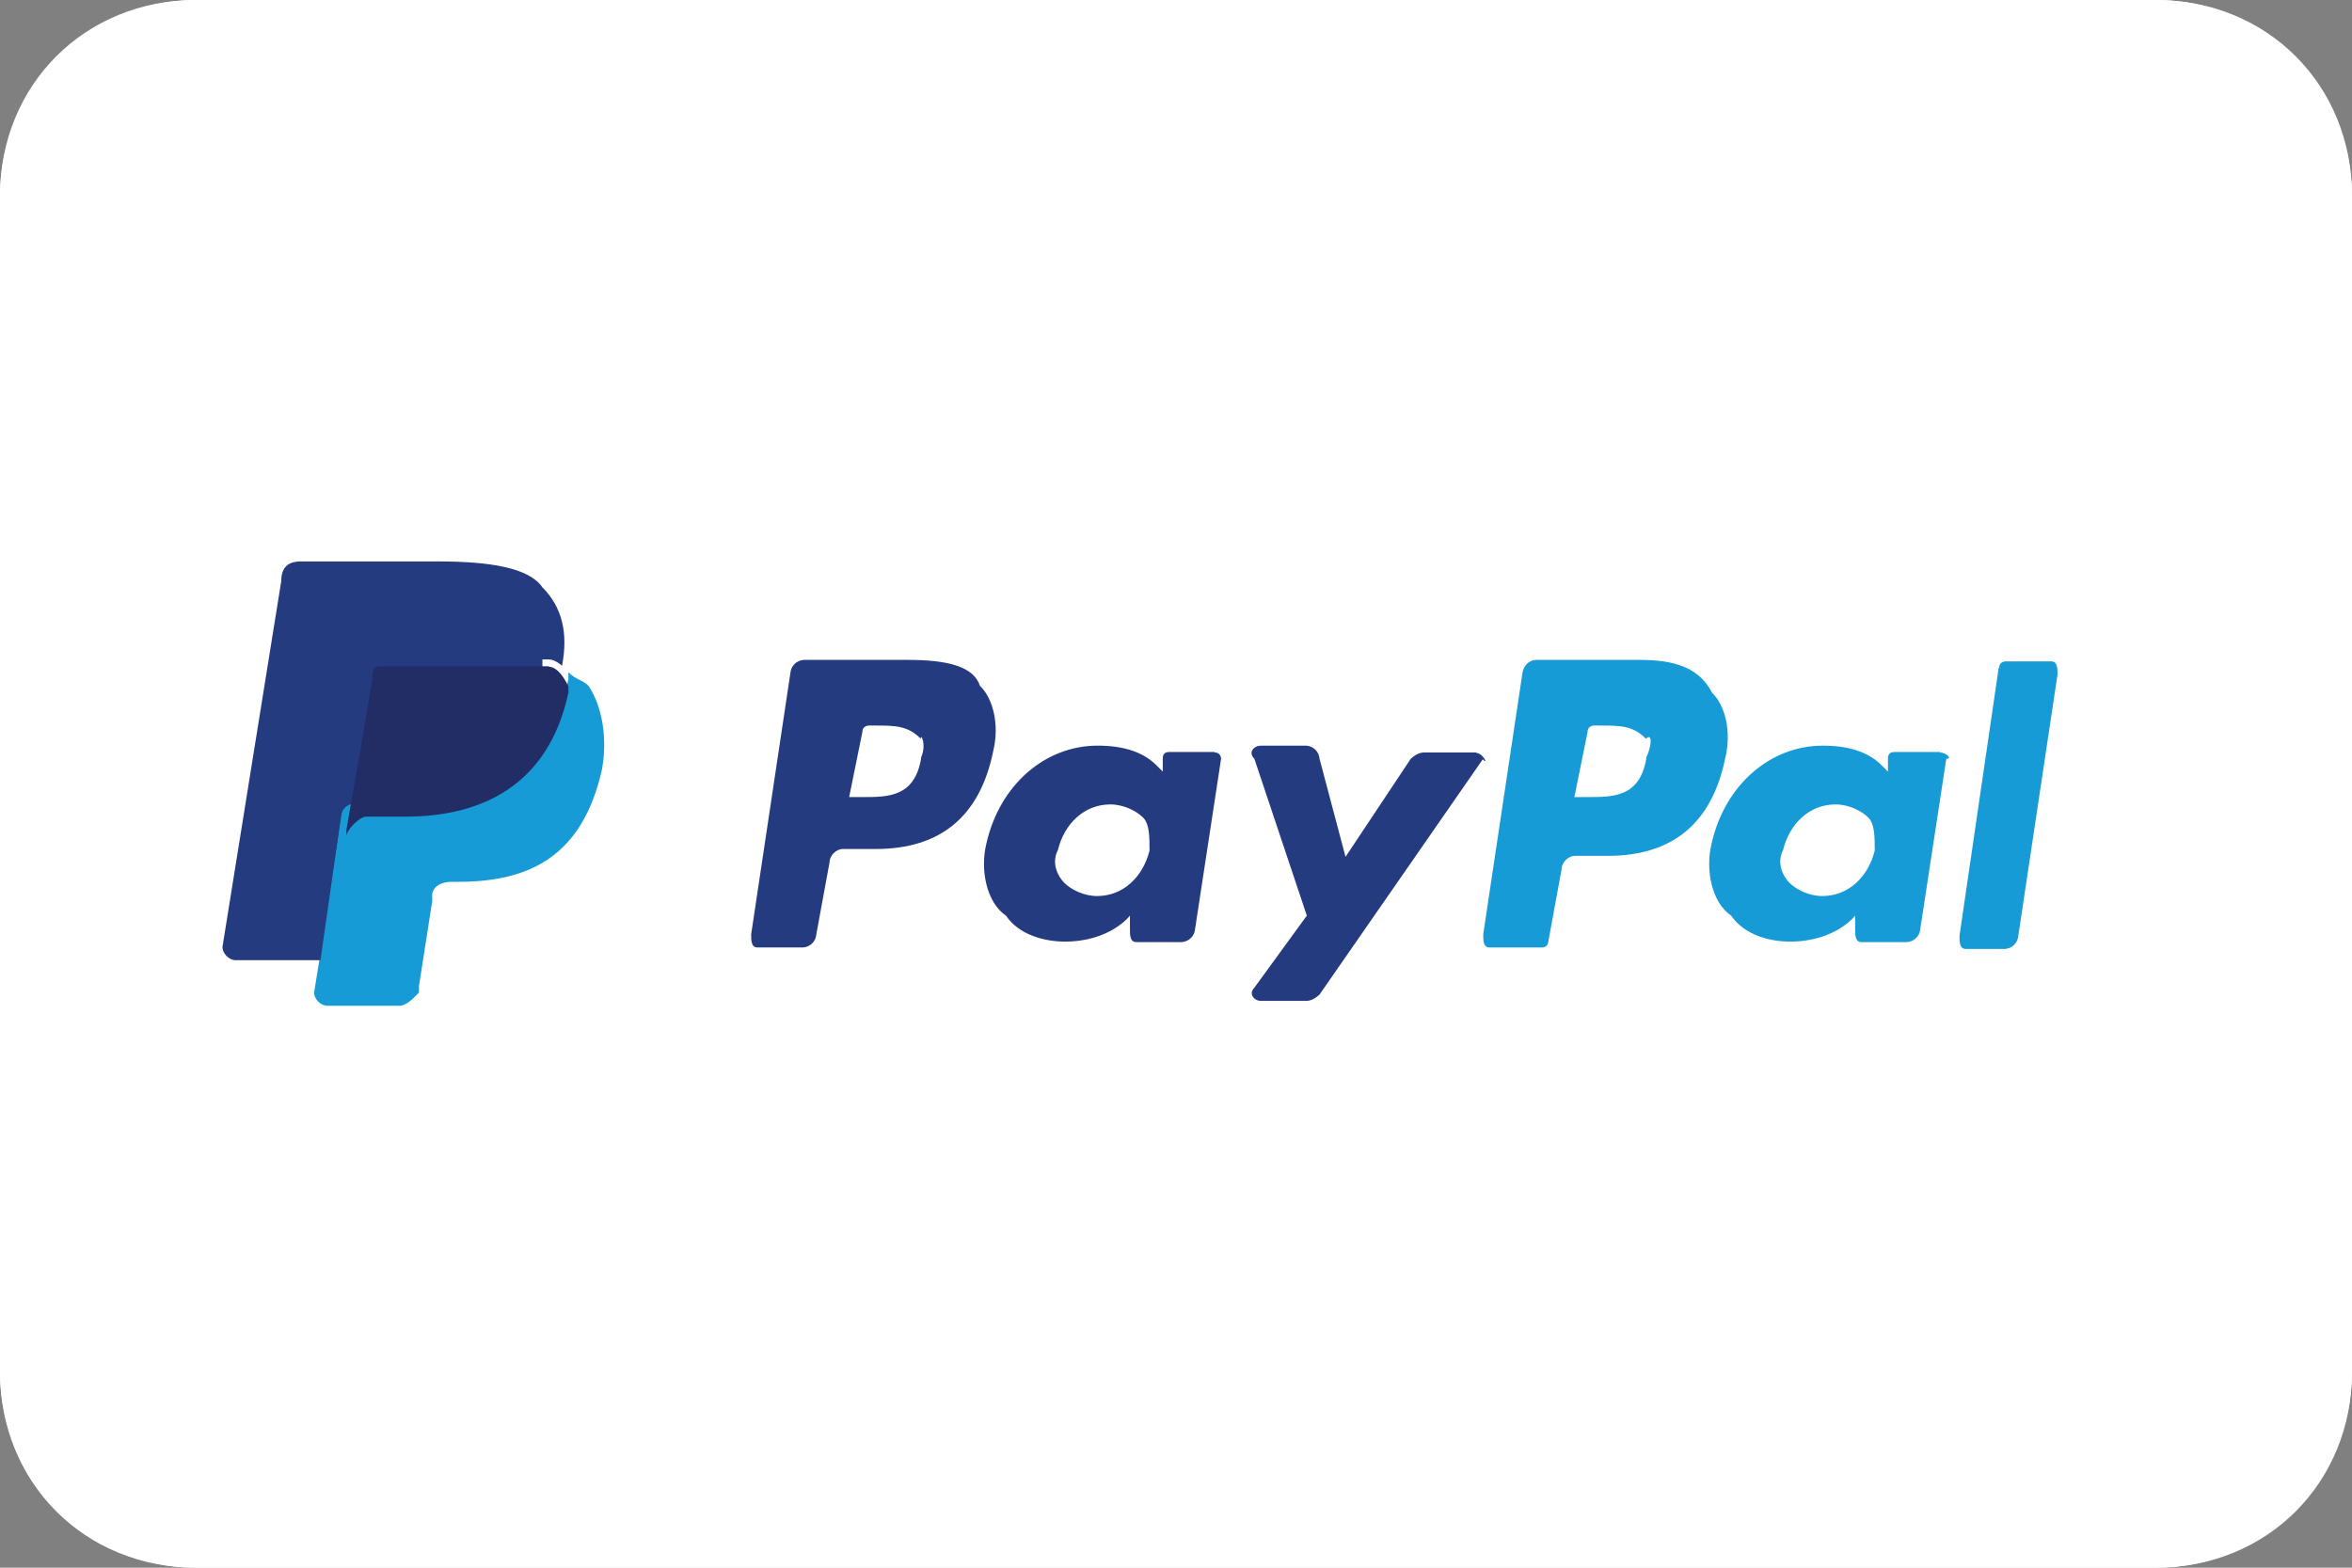 <?xml version="1.0" encoding="UTF-8"?><svg id="Capa_1" xmlns="http://www.w3.org/2000/svg" viewBox="0 0 48 32"><rect x="0" y="0" width="48" height="32" fill="#808080" stroke="none"/><defs><style>.cls-1{fill:#fff;}.cls-2{fill:#179bd7;}.cls-3{fill:#233065;fill-rule:evenodd;}.cls-4{fill:#253b80;}.cls-5{fill:#222d65;}</style></defs><rect class="cls-1" x=".7" y=".7" width="46.6" height="30.6" rx="3.3" ry="3.3"/><path class="cls-1" d="m44,1.4c1.44,0,2.6,1.17,2.6,2.6v24c0,1.44-1.17,2.6-2.6,2.6H4c-1.44,0-2.6-1.17-2.6-2.6V4c0-1.44,1.17-2.6,2.6-2.6h40ZM44,0H4C1.79,0,0,1.79,0,4c0,0,0,0,0,0v24c0,2.21,1.79,4,4,4h40c2.21,0,4-1.79,4-4h0V4C48,1.79,46.21,0,44,0c0,0,0,0,0,0"/><path class="cls-3" d="m23.82,10.62l-2.43,11.36h-2.94l2.43-11.36h2.94Zm12.36,7.33l1.55-4.26.89,4.26h-2.44Zm3.28,4.02h2.72l-2.37-11.36h-2.51c-.55,0-1.04.33-1.25.83l-4.41,10.52h3.08l.61-1.7h3.77l.35,1.7Zm-7.67-3.71c.01-3-4.15-3.16-4.12-4.5,0-.41.4-.84,1.25-.95.99-.09,1.99.08,2.9.51l.52-2.41c-.88-.33-1.81-.5-2.75-.5-2.9,0-4.95,1.54-4.97,3.76-.02,1.64,1.46,2.55,2.57,3.09,1.14.56,1.53.91,1.52,1.41,0,.76-.91,1.1-1.76,1.11-1.05.02-2.09-.22-3.02-.72l-.53,2.49c1.04.4,2.15.61,3.27.6,3.09,0,5.11-1.52,5.12-3.89m-12.17-7.65l-4.76,11.36h-3.1l-2.34-9.06c-.04-.43-.31-.81-.7-1-.92-.44-1.9-.76-2.9-.97l.07-.33h5c.67,0,1.25.49,1.35,1.16l1.24,6.57,3.06-7.73h3.08Z"/><path class="cls-1" d="m4,1.33h40c1.47,0,2.67,1.2,2.67,2.67v24c0,1.47-1.2,2.67-2.67,2.67H4c-1.47,0-2.66-1.2-2.67-2.67V4c0-1.47,1.2-2.67,2.67-2.67"/><path class="cls-1" d="m44,1.33c1.47,0,2.67,1.2,2.67,2.67v24c0,1.47-1.2,2.67-2.67,2.67H4c-1.47,0-2.66-1.2-2.67-2.67V4c0-1.47,1.2-2.67,2.67-2.67h40Zm0-1.33H4C1.73,0,0,1.73,0,4v24c0,2.27,1.73,4,4,4h40c2.27,0,4-1.73,4-4V4c0-2.27-1.73-4-4-4"/><path class="cls-4" d="m18.53,13.47h-2.13c-.14.01-.26.12-.27.27l-.8,5.33c0,.13,0,.27.13.27h.93c.14-.01.26-.12.27-.27l.27-1.47c0-.13.13-.27.27-.27h.67c1.33,0,2.13-.67,2.4-2,.13-.53,0-1.07-.27-1.33-.13-.4-.67-.53-1.47-.53m.27,2c-.13.8-.67.8-1.2.8h-.27l.27-1.33c0-.13.13-.13.13-.13h.13c.4,0,.67,0,.93.27,0-.13.13.13,0,.4m6-.13h-.93q-.13,0-.13.13v.27l-.13-.13c-.27-.27-.67-.4-1.2-.4-1.07,0-2,.8-2.27,2-.13.53,0,1.2.4,1.47.27.4.8.53,1.2.53.93,0,1.33-.53,1.33-.53v.27c0,.13,0,.27.13.27h.93c.14-.01.26-.12.27-.27l.53-3.47s0-.13-.13-.13m-1.33,2c-.13.53-.53.93-1.07.93-.27,0-.53-.13-.67-.27-.13-.13-.27-.4-.13-.67.13-.53.53-.93,1.07-.93.27,0,.53.13.67.27.13.13.13.4.13.67m6.67-2h-1.07q-.13,0-.27.13l-1.33,2-.53-2c-.01-.14-.12-.26-.27-.27h-.93c-.13,0-.27.13-.13.27l1.07,3.2-1.07,1.47c-.13.13,0,.27.13.27h.93q.13,0,.27-.13l3.33-4.8c.13.13,0-.13-.13-.13"/><path class="cls-2" d="m33.47,13.47h-2.13c-.14.01-.25.12-.27.27l-.8,5.33c0,.13,0,.27.13.27h1.07c.13,0,.13-.13.13-.13l.27-1.47c0-.13.13-.27.27-.27h.67c1.33,0,2.13-.67,2.4-2,.13-.53,0-1.07-.27-1.33-.27-.53-.8-.67-1.47-.67m.13,2c-.13.8-.67.8-1.2.8h-.27l.27-1.33c0-.13.13-.13.13-.13h.13c.4,0,.67,0,.93.27.13-.13.13.13,0,.4m6-.13h-.93q-.13,0-.13.13v.27l-.13-.13c-.27-.27-.67-.4-1.2-.4-1.07,0-2,.8-2.27,2-.13.53,0,1.2.4,1.47.27.4.8.53,1.2.53.93,0,1.33-.53,1.33-.53v.27c0,.13,0,.27.13.27h.93c.14-.01.26-.12.27-.27l.53-3.47c.13,0,0-.13-.13-.13m-1.33,2c-.13.53-.53.93-1.07.93-.27,0-.53-.13-.67-.27-.13-.13-.27-.4-.13-.67.13-.53.53-.93,1.07-.93.27,0,.53.13.67.27.13.13.13.4.13.67m2.53-3.73l-.8,5.47c0,.13,0,.27.13.27h.8c.14-.01.26-.12.27-.27l.8-5.33c0-.13,0-.27-.13-.27h-.93s-.13,0-.13.13"/><path class="cls-4" d="m6.8,20.27l.13-1.07h-2.13l1.2-7.47h2.8c.93,0,1.6.13,2,.53.13.13.27.4.27.53v1.07l.13.13c.13.13.27.13.27.27.4.13.53.4.53.53v.8c-.13.4-.13.67-.4.93-.13.27-.27.4-.53.67-.27.13-.4.27-.8.4-.27.13-.53.13-.93.13h-.13c-.13,0-.27,0-.4.13-.13.13-.27.27-.27.4v.13l-.27,1.73c-.13.13-1.47.13-1.47.13"/><path class="cls-2" d="m11.6,13.73v.13c-.4,1.87-1.6,2.53-3.33,2.53h-.93c-.27,0-.4.13-.4.4l-.4,2.67-.13.8c0,.13.13.27.27.27h1.47c.13,0,.27-.13.4-.27v-.13l.27-1.73v-.13c0-.13.13-.27.4-.27h.13c1.47,0,2.53-.53,2.93-2.27.13-.67,0-1.33-.27-1.73-.13-.13-.27-.13-.4-.27"/><path class="cls-5" d="m11.2,13.6h-3.47c-.13,0-.13.13-.13.27l-.53,3.07v.13c0-.13.27-.4.4-.4h.8c1.6,0,2.93-.67,3.33-2.53v-.13c-.13-.27-.27-.4-.4-.4"/><path class="cls-4" d="m7.47,13.73c0-.13.13-.27.13-.27h3.6c.13,0,.27.13.27.13.13-.67,0-1.2-.4-1.6-.27-.4-1.07-.53-2.13-.53h-2.8c-.27,0-.4.13-.4.4l-1.2,7.47c0,.13.13.27.27.27h1.73l.4-2.8.53-3.07Z"/></svg>